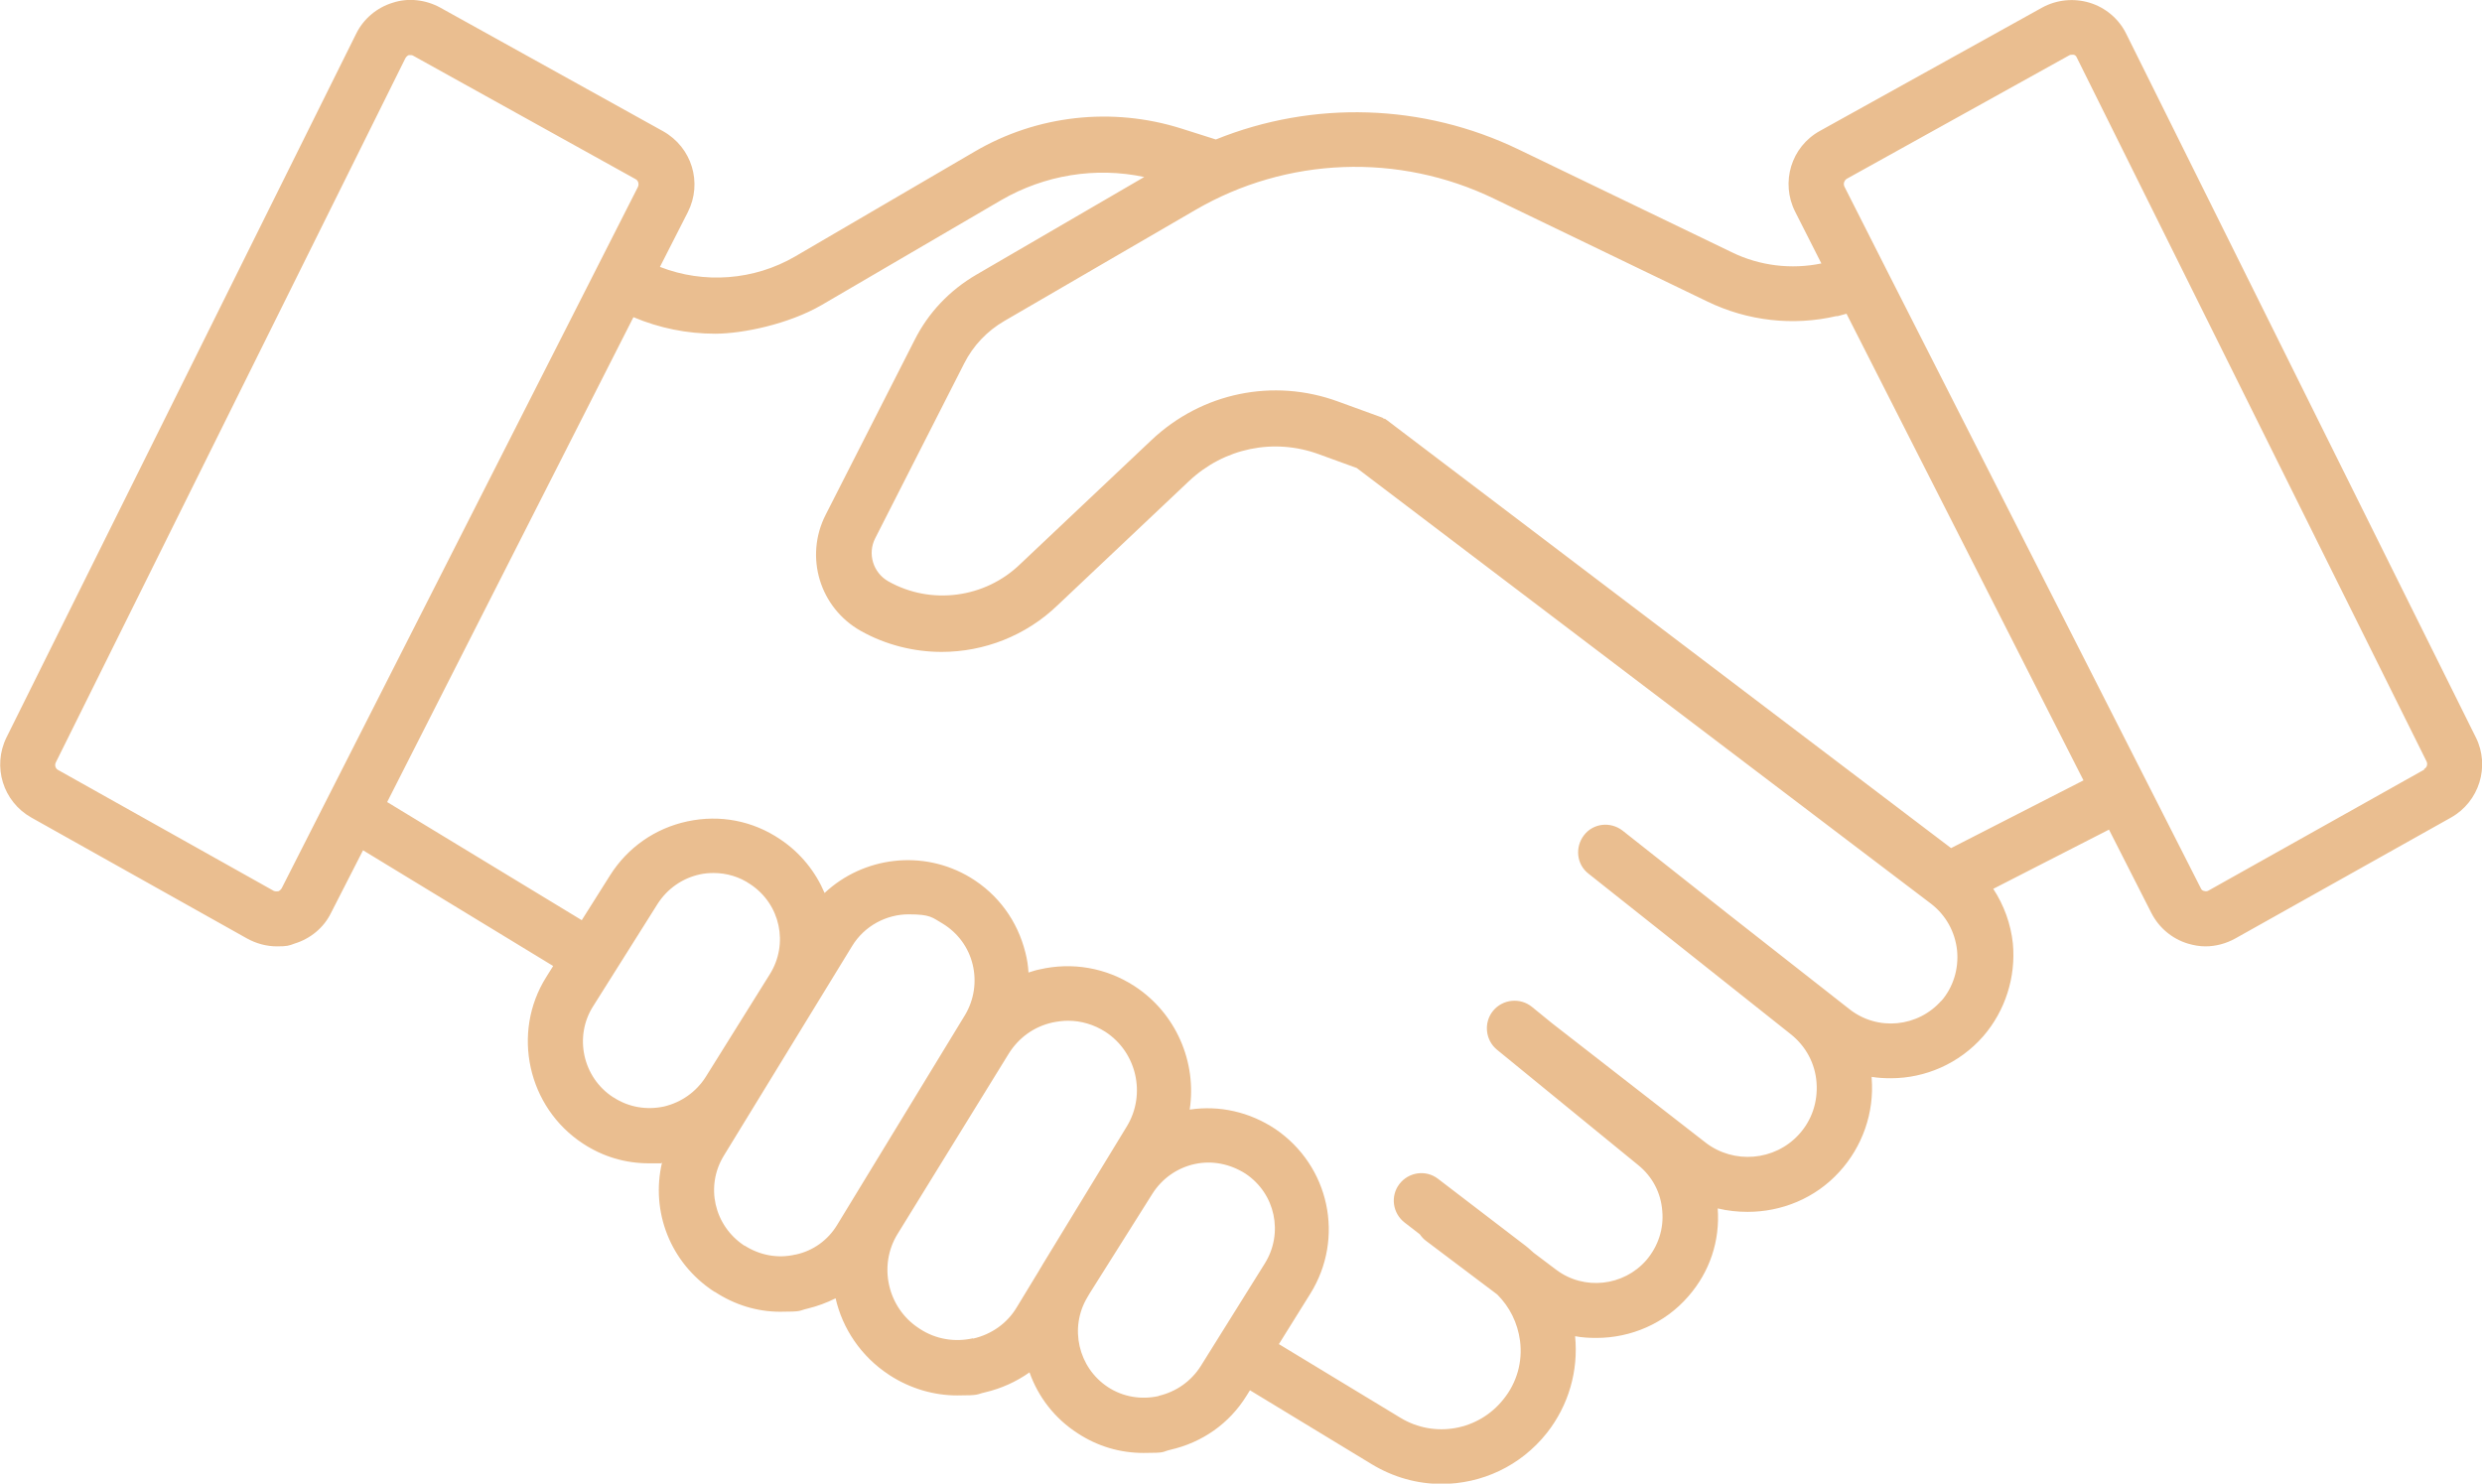 <?xml version="1.0" encoding="UTF-8"?>
<svg id="Layer_1" xmlns="http://www.w3.org/2000/svg" version="1.1" viewBox="0 0 720.6 430.8">
  <!-- Generator: Adobe Illustrator 29.3.1, SVG Export Plug-In . SVG Version: 2.1.0 Build 151)  -->
  <defs>
    <style>
      .st0 {
        fill: #EABE90;
      }
    </style>
  </defs>
  <path class="st0" d="M718.8,214.1h0S617.3,9.8,617.3,9.8c-2.1-4.3-6-7.6-10.6-9-4.6-1.4-9.6-.9-13.8,1.4l-64.5,35.8c-8.4,4.6-11.5,15-7.2,23.5l7.6,15c-8.7,1.8-17.9.7-25.9-3.2l-62-29.9c-27.8-13.4-59.7-14.3-87.9-2.9l-10.1-3.2c-20-6.3-41.8-3.9-59.9,6.7l-52.2,30.5c-11.9,6.9-26.4,8-39.2,3l8.1-15.9c4.3-8.5,1.2-18.8-7.2-23.5L127.8,2.2c-4.2-2.3-9.3-2.9-13.8-1.4-4.6,1.4-8.5,4.7-10.6,9L1.9,214.1c-4.2,8.5-1,18.7,7.2,23.3l62.6,35.1c2.7,1.5,5.7,2.3,8.7,2.3s3.5-.2,5.1-.8c4.6-1.4,8.5-4.6,10.6-8.9l9.3-18.2,55.2,33.6-2,3.2c-10.2,16.2-5.4,37.9,10.7,48.4h0c5.8,3.8,12.3,5.7,19.1,5.7s2.5,0,3.8-.2c-3.3,14.1,2.3,29.1,15.2,37.5h.1c5.8,3.8,12.3,5.8,19,5.8s5.3-.3,7.9-.9c2.9-.7,5.6-1.7,8.2-3,2,8.8,7.4,16.9,15.5,22.2l.3.2c5.9,3.8,12.7,5.8,19.5,5.8s5.4-.3,8.1-.9c4.7-1.1,9.1-3.1,12.9-5.8,2.5,7.1,7.3,13.4,14,17.7h0c5.8,3.8,12.3,5.7,19.1,5.7s5.2-.3,7.7-.9c9.3-2.1,17.2-7.6,22.2-15.7l1-1.6,35.4,21.5c6.3,3.8,13.2,5.7,20.2,5.7,11.6,0,22.9-5.1,30.6-14.8,6.3-8,9.2-18,8.2-28.1,2,.4,4.1.5,6.2.5,9.9,0,19.8-4.1,26.7-12.1,6.2-7.1,9.2-16.1,8.5-25.5,2.9.7,5.8,1,8.7,1,9.8,0,19.6-3.9,26.6-11.6,6.7-7.3,10.2-17.2,9.4-27.2,0-.1,0-.3,0-.4,1.8.3,3.7.4,5.6.4,9.9,0,19.8-4.2,26.8-12.2,6.4-7.4,9.5-17.2,8.6-26.9-.6-5.7-2.6-11.2-5.7-15.9l33.6-17.2,12.3,24.2c2.2,4.3,6,7.5,10.6,8.9,1.7.5,3.4.8,5.1.8,3,0,6-.8,8.7-2.3l62.6-35.1c8.2-4.6,11.4-14.9,7.2-23.3ZM81.8,257.9c-.3.5-.7.8-1,.9-.3,0-.8.1-1.3-.1l-62.6-35.1c-.8-.4-1.1-1.4-.7-2.2L117.7,16.9c.3-.5.7-.8,1-.9.1,0,.3,0,.5,0s.5,0,.8.2l64.5,35.8h0c.8.4,1.1,1.4.7,2.3l-103.4,203.6ZM178,318.6h0c-8.8-5.7-11.4-17.6-5.8-26.4l18.7-29.7h0c2.8-4.4,7.2-7.5,12.3-8.6,1.3-.3,2.7-.4,4-.4,3.8,0,7.5,1.1,10.7,3.3,8.7,5.8,11.1,17.3,5.6,26.1l-18.6,29.8c-2.8,4.4-7.1,7.4-12.1,8.6-5.1,1.1-10.3.2-14.6-2.6ZM230.9,364.3c-5.1,1.2-10.3.2-14.7-2.6h-.1c-8.8-5.8-11.4-17.3-5.9-26.2l37.2-60.8c3.6-5.9,10-9.2,16.4-9.2s6.8.9,9.9,2.7c4.4,2.7,7.5,6.9,8.7,11.9s.4,10.2-2.2,14.6l-37.1,60.9c-2.7,4.5-7,7.6-12.1,8.7ZM282.5,388.6c-5.3,1.2-10.8.3-15.4-2.7l-.3-.2c-9.1-5.9-11.9-18.2-6.2-27.4l32.3-52.4c2.9-4.6,7.3-7.8,12.7-9,1.5-.3,3-.5,4.5-.5,3.8,0,7.5,1.1,10.8,3.2,9.1,5.9,11.9,18.1,6.3,27.4l-24.5,40.2-.4.7c-.2.3-.4.6-.6,1l-6.5,10.7c-2.8,4.7-7.4,7.9-12.7,9.1ZM336.3,405.4c-5.1,1.1-10.3.2-14.6-2.6h0c-8.7-5.7-11.3-17.3-6-26.1l.7-1.2,18.2-28.9c2.8-4.4,7.2-7.5,12.3-8.6,5.1-1.1,10.3,0,14.7,2.8,8.7,5.8,11.1,17.3,5.6,26.1l-18.6,29.8c-2.8,4.4-7.1,7.4-12.1,8.6ZM563.7,290.5c-6.8,7.8-18.6,9-26.8,2.5l-34.8-27.3s0,0,0,0l-31-24.5c-3.5-2.7-8.5-2.2-11.2,1.3-2.7,3.5-2.2,8.5,1.3,11.2l31,24.6s0,0,0,0h0s27.7,22,27.7,22c4.4,3.5,7.1,8.5,7.5,14.1.4,5.6-1.4,11-5.2,15.1-7,7.6-18.8,8.6-27,2.3l-44.5-34.6-5.9-4.8c-3.4-2.8-8.5-2.3-11.3,1.1-2.8,3.4-2.3,8.5,1.1,11.3l41,33.5c4.1,3.3,6.6,8,7,13.3.5,5.2-1.2,10.3-4.6,14.3-6.6,7.6-18.1,8.9-26.2,2.8l-6.5-4.9c-1-.9-2-1.8-3.1-2.6l-24.7-18.9c-3.5-2.7-8.5-2-11.2,1.5-2.7,3.5-2,8.5,1.5,11.2l4.4,3.4c.5.7,1.1,1.4,1.8,1.9l20.7,15.6c3.6,3.6,5.9,8.2,6.6,13.4.8,6.1-.9,12.2-4.8,17-7.2,9.1-20,11.4-29.9,5.4l-35.3-21.4,9.1-14.6c10.1-16.2,5.6-37.2-10.2-47.9-7.4-4.9-16.1-6.9-24.8-5.6,2.1-13.7-3.9-28-16.1-35.9-8.2-5.3-18-7-27.5-4.8-1.1.2-2.2.6-3.2.9-.1-1.9-.4-3.9-.9-5.8-2.3-9.2-7.9-16.9-16-21.8-13.8-8.3-31.1-6-42.3,4.5-2.6-6.1-6.9-11.6-12.9-15.6-8-5.4-17.5-7.2-26.9-5.2-9.4,2-17.4,7.6-22.5,15.7l-8.2,13-56.5-34.3,71.5-140.8c7.6,3.2,15.6,4.8,23.7,4.8s21.4-2.8,30.9-8.3l52.2-30.5c12.6-7.3,27.4-9.7,41.5-6.7l-48.8,28.4c-7.7,4.5-13.9,11-17.9,19l-25.8,50.7c-6.2,12.2-1.7,27,10.2,33.7,7.3,4.1,15.5,6.1,23.5,6.1,12.3,0,24.5-4.7,33.7-13.6l38.1-36c10.2-9.6,24.6-12.6,37.7-7.8l11,4,166.7,126.5c4.3,3.3,7,8.1,7.6,13.6.5,5.4-1.1,10.7-4.7,14.8ZM566.5,246.3l-163.7-124.2c-.2-.2-.5-.3-.7-.5,0,0-.1,0-.2,0-.2,0-.3-.2-.5-.3-.3-.1-.5-.2-.8-.3l-12.1-4.4c-18.8-6.9-39.6-2.6-54.2,11.2l-38.1,36s0,0,0,0c-10.2,9.9-25.9,12-38.3,5-4.4-2.5-6.1-8-3.8-12.5l25.8-50.7c2.6-5.2,6.7-9.5,11.7-12.4l55.4-32.2c26.6-15.5,59.1-16.7,86.8-3.3l62,29.9c11.6,5.6,24.8,7.1,37.3,4.2.1,0,.2,0,.4,0l2.6-.7,68.8,135.5-38.5,19.7ZM703.8,223.5l-62.6,35.1c-.5.3-1,.2-1.3.1-.3,0-.8-.3-1-.9l-91.4-179.9s0,0,0,0l-12-23.7c-.4-.8-.1-1.8.7-2.3l64.5-35.8c.3-.2.6-.2.8-.2s.4,0,.5,0c.3,0,.8.3,1,.9l101.5,204.3c.4.8.1,1.8-.7,2.2Z"/>
</svg>